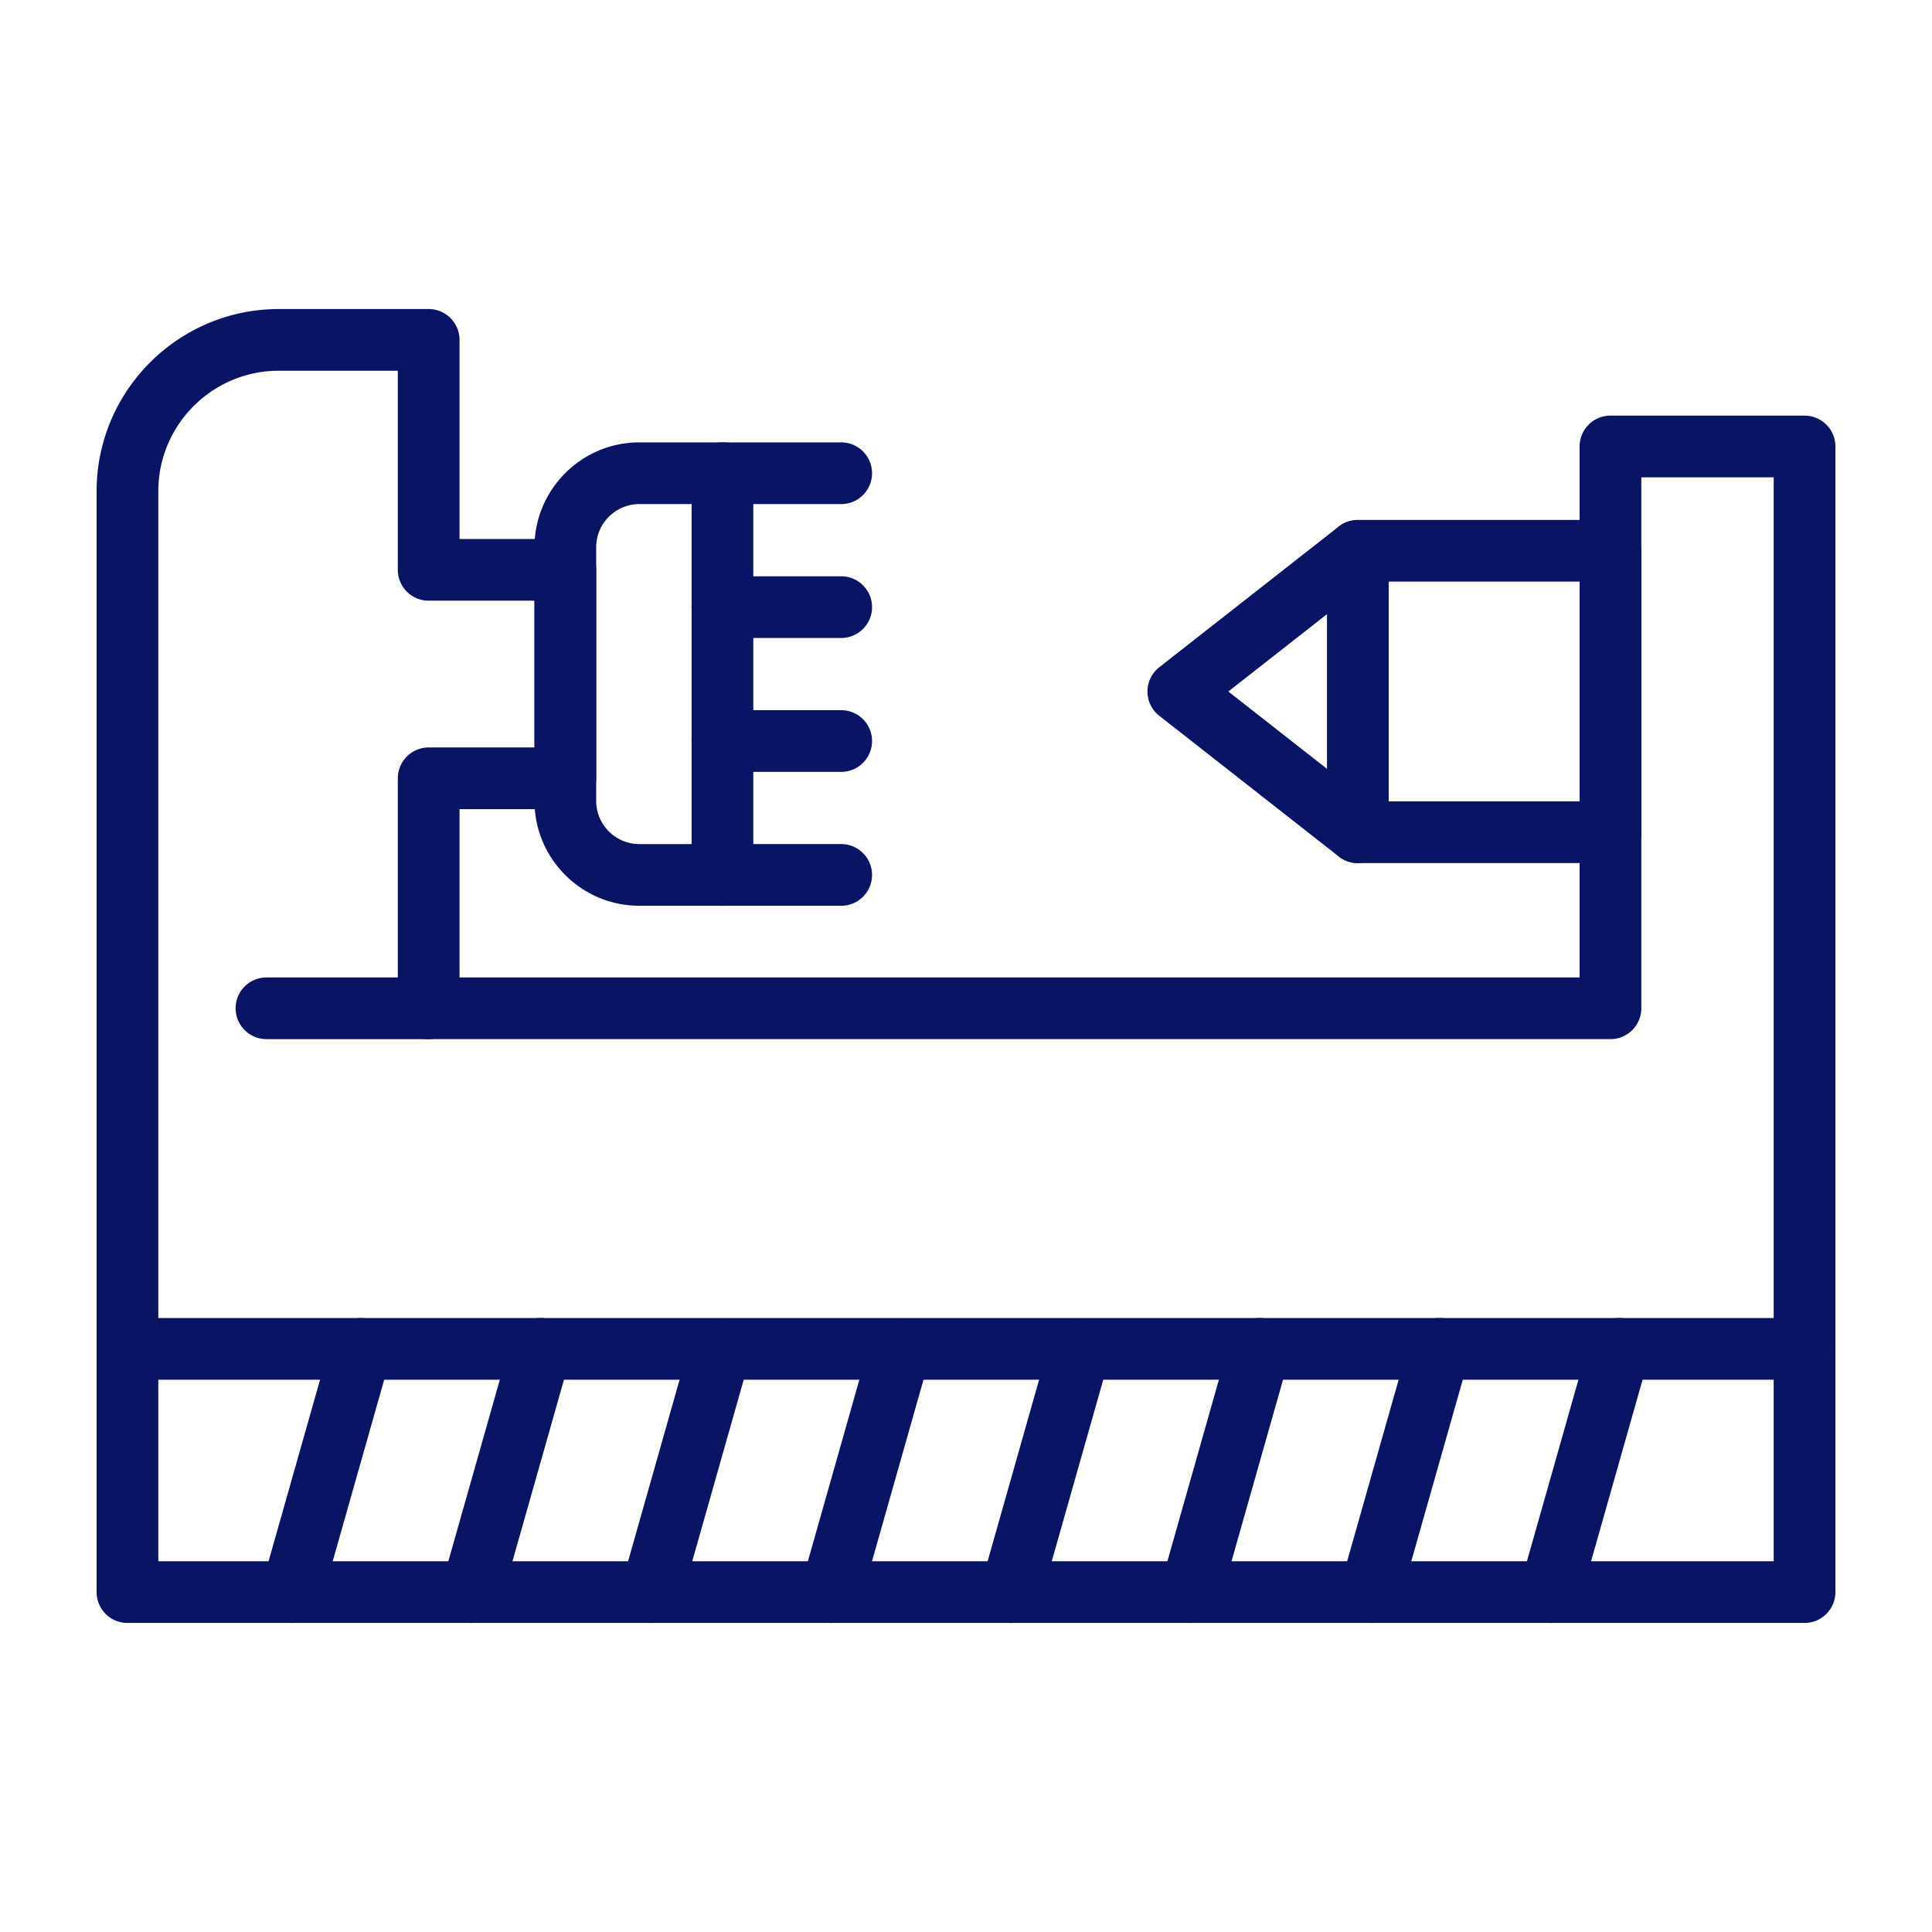 <svg xmlns="http://www.w3.org/2000/svg" version="1.1" xmlns:xlink="http://www.w3.org/1999/xlink" width="512" height="512" x="0" y="0" viewBox="0 0 500 500" style="enable-background:new 0 0 512 512" xml:space="preserve"><g><path d="M110.941 268.927H68.955c-4.41 0-7.984-3.574-7.984-7.984s3.574-7.984 7.984-7.984h41.986c4.41 0 7.984 3.574 7.984 7.984s-3.574 7.984-7.984 7.984zM467.016 357.073H32.984c-4.41 0-7.984-3.574-7.984-7.984s3.574-7.984 7.984-7.984h434.032c4.41 0 7.984 3.574 7.984 7.984s-3.574 7.984-7.984 7.984z" fill="#0a1464" opacity="1" data-original="#000000"></path><path d="M75.542 420.022c-.72 0-1.453-.1-2.183-.306a7.985 7.985 0 0 1-5.502-9.862l17.856-62.946a7.985 7.985 0 0 1 15.363 4.361L83.22 414.214a7.993 7.993 0 0 1-7.678 5.808zM122.066 420.022c-.72 0-1.453-.1-2.183-.306a7.985 7.985 0 0 1-5.502-9.862l17.856-62.946a7.985 7.985 0 0 1 15.364 4.361l-17.856 62.946a7.994 7.994 0 0 1-7.679 5.807zM168.587 420.022c-.72 0-1.453-.1-2.183-.306a7.985 7.985 0 0 1-5.502-9.862l17.856-62.946a7.986 7.986 0 0 1 15.364 4.361l-17.856 62.946a7.994 7.994 0 0 1-7.679 5.807zM215.112 420.022c-.72 0-1.453-.1-2.183-.306a7.983 7.983 0 0 1-5.501-9.862l17.855-62.946a7.986 7.986 0 0 1 15.364 4.361l-17.856 62.946a7.994 7.994 0 0 1-7.679 5.807zM261.633 420.022c-.72 0-1.453-.1-2.183-.306a7.985 7.985 0 0 1-5.502-9.862l17.855-62.946a7.986 7.986 0 0 1 15.364 4.361l-17.856 62.946a7.992 7.992 0 0 1-7.678 5.807zM308.158 420.022c-.72 0-1.453-.1-2.183-.306a7.983 7.983 0 0 1-5.501-9.862l17.855-62.946a7.983 7.983 0 0 1 9.862-5.501 7.984 7.984 0 0 1 5.501 9.862l-17.856 62.946a7.992 7.992 0 0 1-7.678 5.807zM354.679 420.022c-.72 0-1.453-.1-2.183-.306a7.984 7.984 0 0 1-5.501-9.862l17.855-62.946a7.983 7.983 0 0 1 9.862-5.501 7.984 7.984 0 0 1 5.501 9.862l-17.856 62.946a7.992 7.992 0 0 1-7.678 5.807zM401.204 420.022c-.72 0-1.453-.1-2.183-.306a7.983 7.983 0 0 1-5.501-9.862l17.856-62.946a7.981 7.981 0 0 1 9.862-5.501 7.984 7.984 0 0 1 5.501 9.862l-17.855 62.946a7.997 7.997 0 0 1-7.68 5.807zM186.967 234.416h-21.498c-14.968 0-27.147-12.179-27.147-27.147v-65.634c0-14.968 12.179-27.147 27.147-27.147h21.498a7.983 7.983 0 0 1 7.985 7.984v103.959a7.985 7.985 0 0 1-7.985 7.985zm-21.498-103.959c-6.163 0-11.178 5.015-11.178 11.178v65.634c0 6.163 5.015 11.178 11.178 11.178h13.514v-87.99z" fill="#0a1464" opacity="1" data-original="#000000"></path><path d="M217.701 130.457h-30.734c-4.41 0-7.984-3.574-7.984-7.984s3.574-7.984 7.984-7.984h30.734c4.41 0 7.984 3.574 7.984 7.984s-3.574 7.984-7.984 7.984zM217.701 165.111h-30.734c-4.41 0-7.984-3.574-7.984-7.984s3.574-7.984 7.984-7.984h30.734c4.41 0 7.984 3.574 7.984 7.984s-3.574 7.984-7.984 7.984zM217.701 199.762h-30.734c-4.41 0-7.984-3.574-7.984-7.984s3.574-7.984 7.984-7.984h30.734a7.984 7.984 0 1 1 0 15.968zM217.701 234.416h-30.734c-4.41 0-7.984-3.575-7.984-7.985s3.574-7.984 7.984-7.984h30.734a7.983 7.983 0 0 1 7.984 7.984 7.983 7.983 0 0 1-7.984 7.985z" fill="#0a1464" opacity="1" data-original="#000000"></path><path d="M467.016 420.019H32.984A7.983 7.983 0 0 1 25 412.035V127.136c0-26.002 21.155-47.157 47.161-47.157h38.78a7.983 7.983 0 0 1 7.984 7.984v51.528h27.381a7.984 7.984 0 0 1 7.985 7.984v53.953a7.984 7.984 0 0 1-7.985 7.984h-27.381v43.546h289.876V115.546a7.983 7.983 0 0 1 7.984-7.984h50.23a7.984 7.984 0 0 1 7.984 7.984v296.488a7.983 7.983 0 0 1-7.983 7.985zM40.968 404.05h418.063V123.53H424.77v137.412a7.983 7.983 0 0 1-7.984 7.984H110.941a7.983 7.983 0 0 1-7.984-7.984v-59.514a7.983 7.983 0 0 1 7.984-7.984h27.381v-37.985h-27.381a7.983 7.983 0 0 1-7.984-7.984V95.947H72.161c-17.201 0-31.192 13.992-31.192 31.189V404.05z" fill="#0a1464" opacity="1" data-original="#000000"></path><path d="M416.786 223.366h-65.378a7.983 7.983 0 0 1-7.984-7.984v-72.839a7.983 7.983 0 0 1 7.984-7.984h65.378a7.983 7.983 0 0 1 7.984 7.984v72.839a7.983 7.983 0 0 1-7.984 7.984zm-57.394-15.969h49.409v-56.87h-49.409z" fill="#0a1464" opacity="1" data-original="#000000"></path><path d="M351.402 223.366a7.948 7.948 0 0 1-4.919-1.7l-46.462-36.419a7.983 7.983 0 0 1 0-12.57l46.462-36.419a7.985 7.985 0 0 1 9.849 12.569l-38.443 30.135 38.443 30.135a7.985 7.985 0 0 1-4.93 14.269z" fill="#0a1464" opacity="1" data-original="#000000"></path></g></svg>